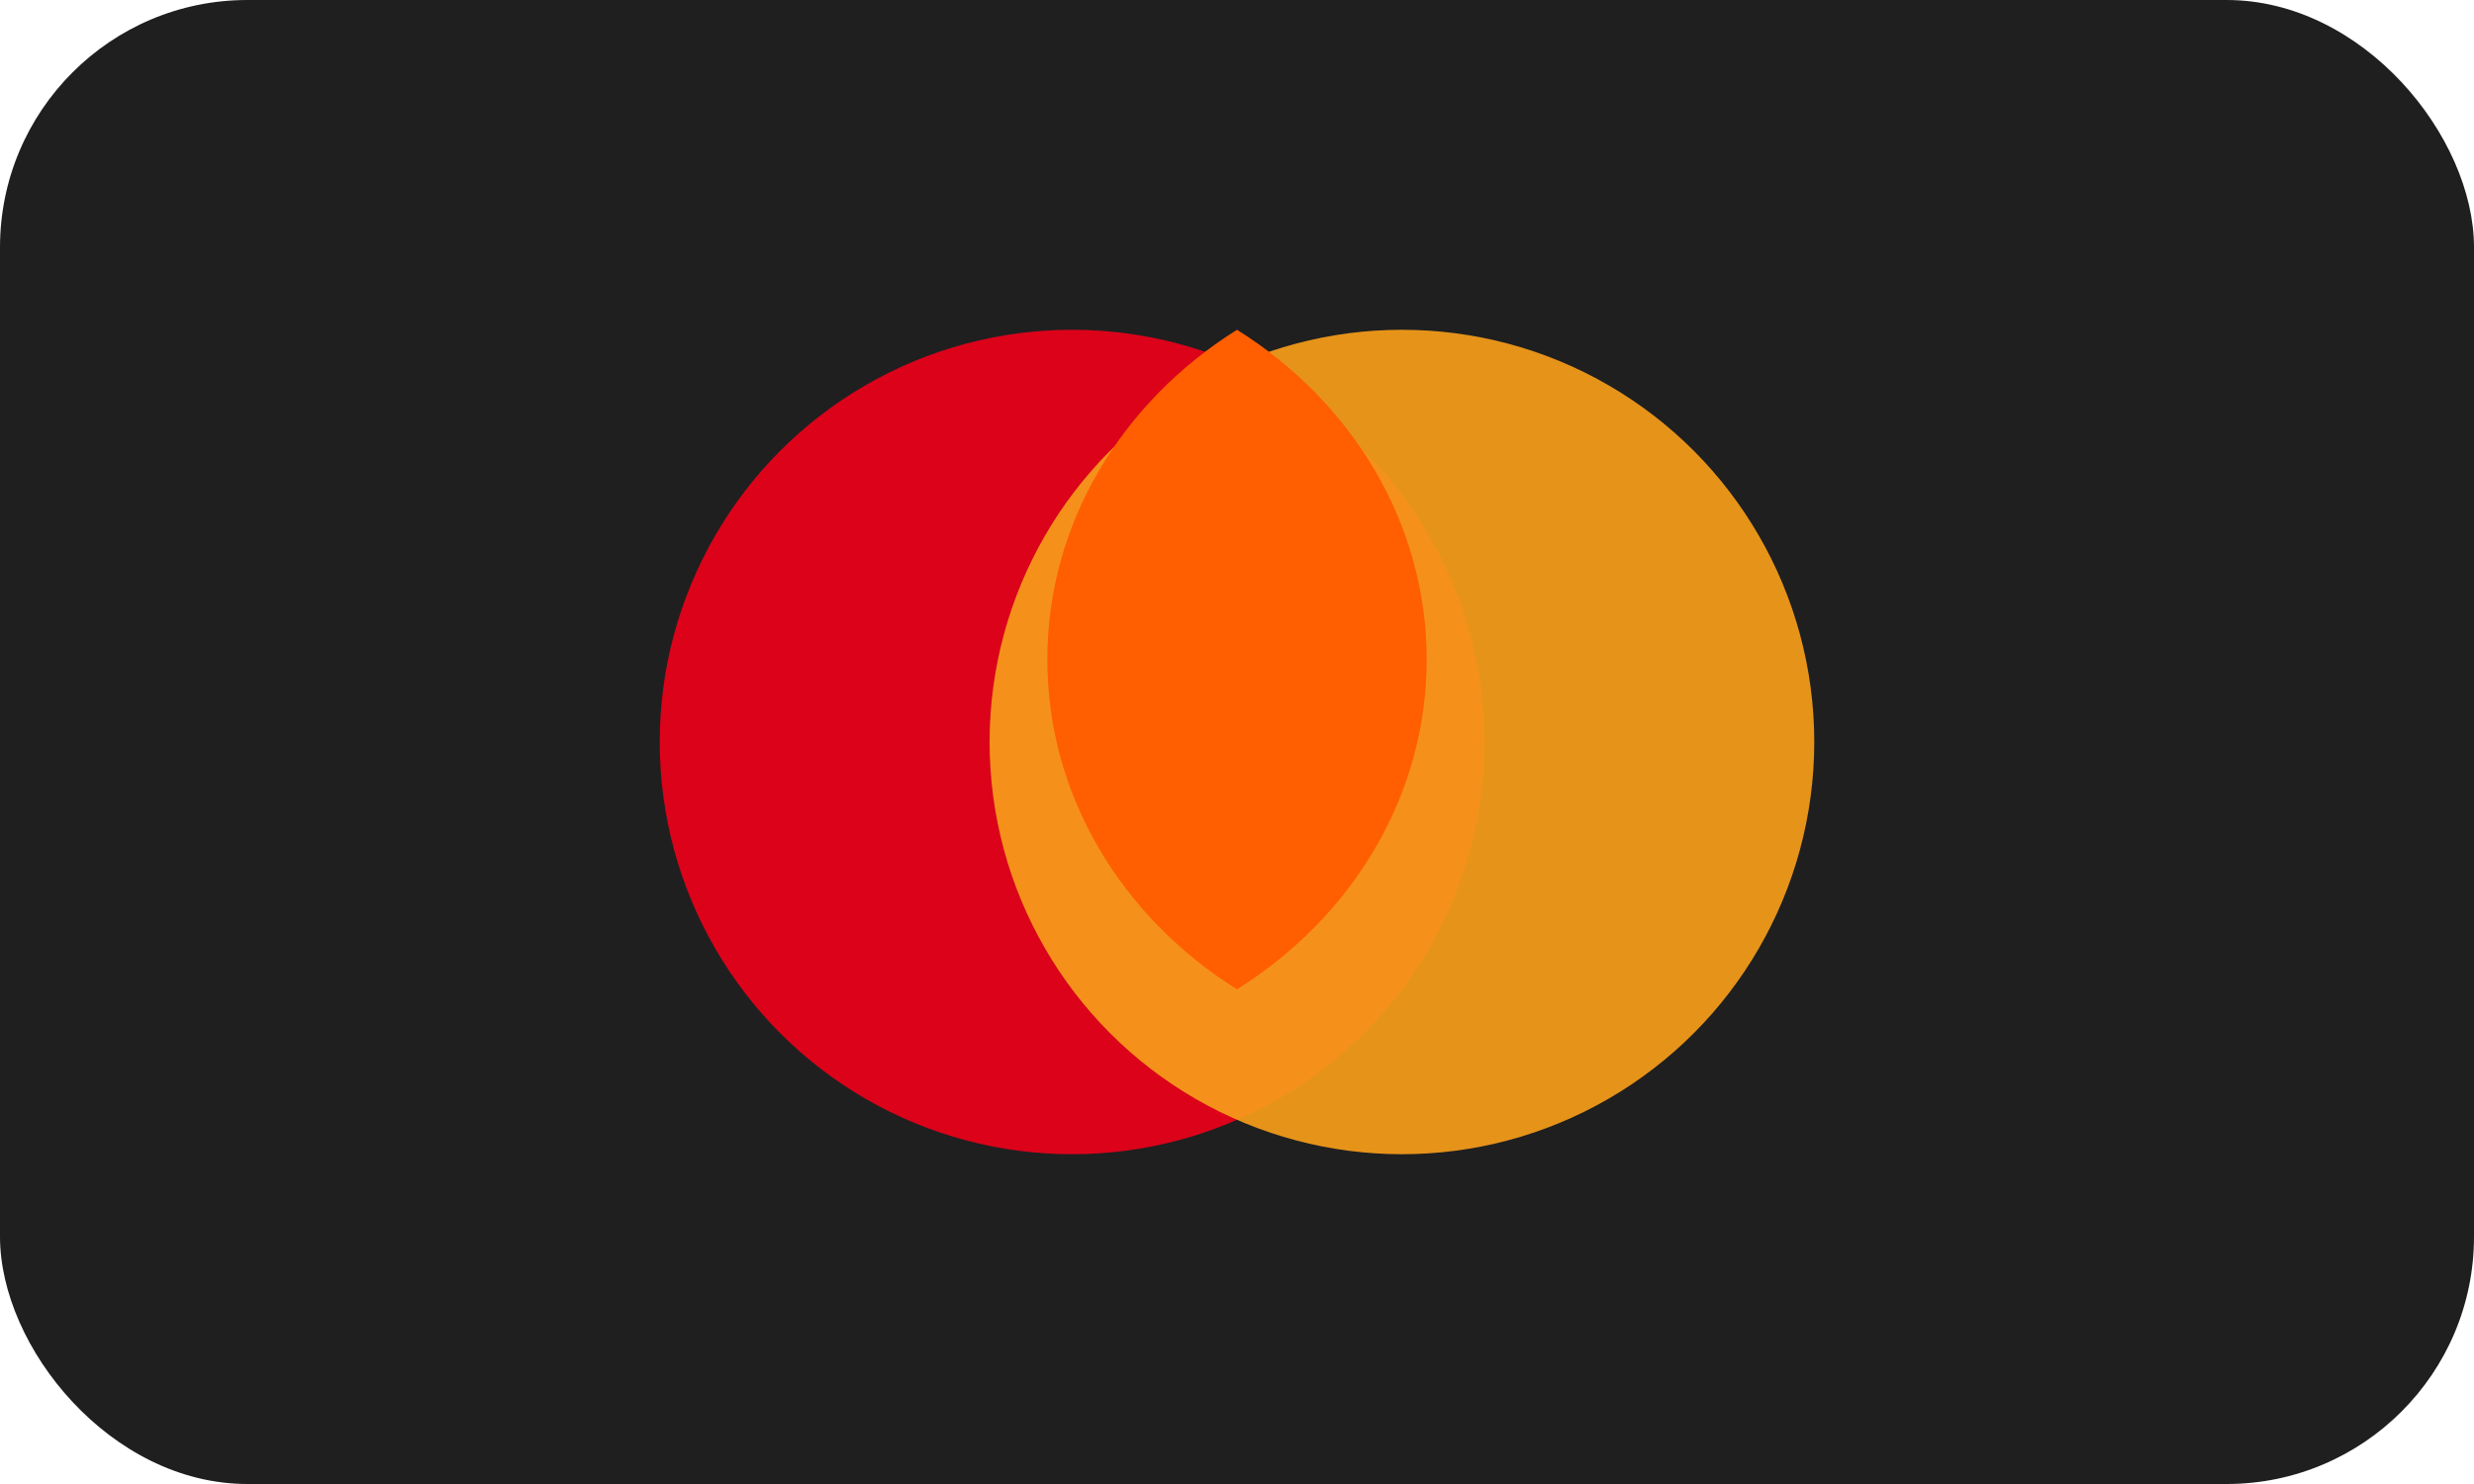 <svg width="60" height="36" viewBox="0 0 60 36" fill="none" xmlns="http://www.w3.org/2000/svg">
  <rect width="60" height="36" rx="6" fill="#1F1F1F"/>
  <circle cx="26" cy="18" r="10" fill="#EB001B" opacity="0.92"/>
  <circle cx="34" cy="18" r="10" fill="#F79E1B" opacity="0.92"/>
  <path d="M30 8C27.22 9.74 25.4 12.68 25.4 16C25.4 19.32 27.22 22.26 30 24C32.78 22.26 34.6 19.32 34.6 16C34.6 12.68 32.78 9.74 30 8Z" fill="#FF5F00"/>
</svg>
